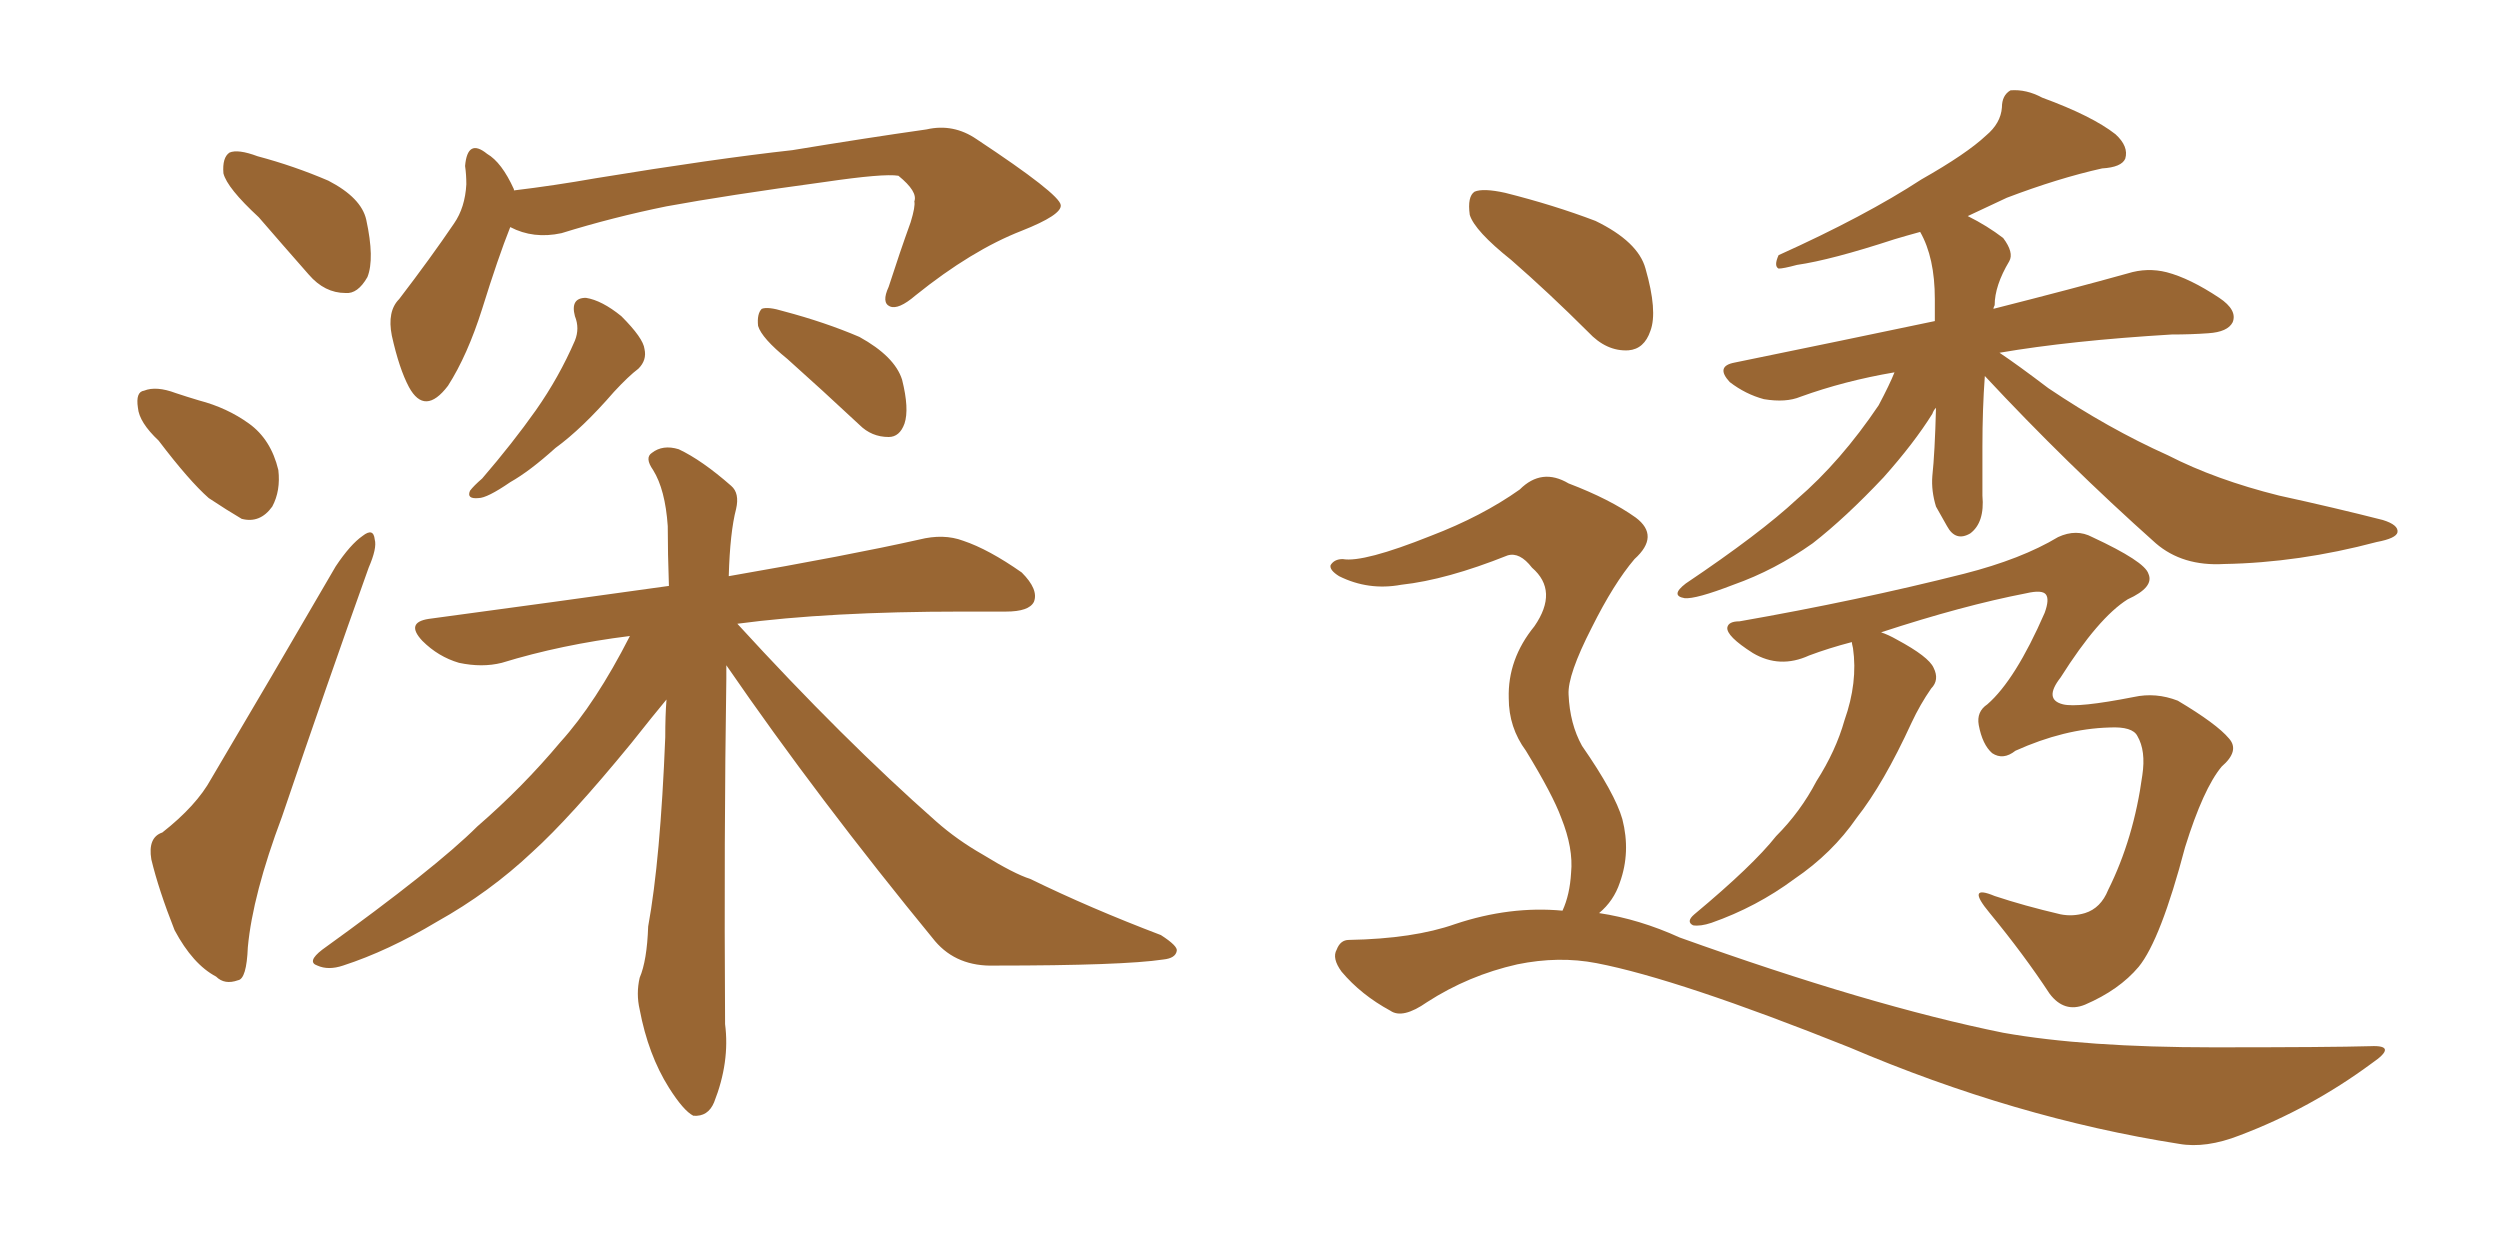 <svg xmlns="http://www.w3.org/2000/svg" xmlns:xlink="http://www.w3.org/1999/xlink" width="300" height="150"><path fill="#996633" padding="10" d="M31.05 26.07L31.05 26.07Q27.25 22.56 26.81 20.80L26.81 20.80Q26.66 18.90 27.54 18.31L27.54 18.31Q28.56 17.87 30.91 18.75L30.91 18.75Q35.30 19.92 39.40 21.68L39.40 21.68Q43.36 23.73 43.95 26.37L43.95 26.37Q44.97 31.05 44.09 33.25L44.09 33.25Q42.92 35.30 41.46 35.16L41.46 35.16Q38.96 35.16 37.06 32.96L37.06 32.96Q33.84 29.30 31.05 26.07ZM19.04 52.88L19.04 52.88Q16.70 50.68 16.55 48.93L16.55 48.93Q16.26 47.02 17.29 46.88L17.29 46.88Q18.75 46.29 21.09 47.17L21.09 47.17Q22.41 47.61 23.88 48.05L23.88 48.05Q27.25 48.93 29.88 50.83L29.88 50.83Q32.52 52.73 33.40 56.40L33.40 56.40Q33.69 58.89 32.67 60.79L32.67 60.79Q31.20 62.84 29.00 62.26L29.00 62.26Q27.25 61.23 25.05 59.77L25.05 59.77Q22.71 57.71 19.04 52.88ZM19.48 99.90L19.48 99.90Q23.58 96.68 25.34 93.46L25.34 93.46Q32.37 81.59 40.28 67.97L40.28 67.97Q42.04 65.33 43.51 64.31L43.51 64.31Q44.82 63.28 44.97 64.75L44.97 64.75Q45.26 65.77 44.24 68.12L44.24 68.12Q39.26 82.03 33.84 98.00L33.84 98.00Q30.32 107.37 29.74 113.67L29.74 113.67Q29.59 117.48 28.56 117.63L28.56 117.63Q26.95 118.21 25.93 117.19L25.93 117.19Q23.14 115.72 20.95 111.62L20.95 111.62Q19.04 106.79 18.16 103.13L18.16 103.13Q17.72 100.49 19.48 99.90ZM61.23 27.25L61.23 27.25Q59.77 30.91 57.86 37.06L57.86 37.06Q56.10 42.63 53.76 46.29L53.76 46.29Q50.98 49.95 49.07 46.44L49.07 46.44Q47.90 44.24 47.02 40.28L47.02 40.28Q46.44 37.35 47.90 35.89L47.90 35.89Q51.71 30.91 54.49 26.81L54.49 26.81Q55.81 24.90 55.96 22.12L55.96 22.12Q55.96 20.95 55.81 19.92L55.81 19.92Q56.10 16.55 58.45 18.46L58.45 18.46Q60.21 19.48 61.67 22.71L61.67 22.71Q61.67 22.71 61.67 22.85L61.67 22.85Q66.50 22.27 71.48 21.39L71.48 21.39Q85.84 19.04 95.07 18.02L95.07 18.02Q104.00 16.55 111.18 15.53L111.18 15.53Q114.40 14.79 117.19 16.70L117.19 16.70Q127.15 23.29 127.29 24.61L127.29 24.61Q127.44 25.78 122.61 27.69L122.61 27.69Q116.60 30.03 109.86 35.45L109.86 35.45Q107.81 37.21 106.79 36.77L106.79 36.77Q105.76 36.33 106.64 34.42L106.64 34.42Q107.96 30.32 109.28 26.66L109.28 26.66Q109.86 24.76 109.72 24.17L109.72 24.17Q110.16 23.00 107.81 21.09L107.81 21.09Q106.05 20.80 99.02 21.83L99.02 21.83Q87.16 23.44 79.98 24.76L79.98 24.76Q73.54 26.07 67.38 27.98L67.38 27.98Q64.01 28.71 61.23 27.25ZM68.99 37.94L68.99 37.94Q68.41 35.74 70.31 35.74L70.31 35.74Q72.22 36.04 74.56 37.94L74.56 37.94Q77.20 40.58 77.34 41.89L77.34 41.89Q77.64 43.21 76.61 44.24L76.61 44.24Q75.44 45.12 73.68 47.02L73.68 47.02Q69.87 51.42 66.65 53.76L66.65 53.76Q63.57 56.54 61.23 57.86L61.23 57.86Q58.45 59.77 57.42 59.77L57.42 59.77Q55.96 59.91 56.40 58.89L56.40 58.89Q56.84 58.30 57.86 57.42L57.86 57.42Q61.52 53.17 64.31 49.22L64.31 49.22Q67.09 45.26 68.99 40.87L68.99 40.87Q69.58 39.40 68.99 37.94ZM94.48 43.07L94.48 43.07Q91.41 40.58 90.97 39.11L90.97 39.11Q90.82 37.65 91.41 37.06L91.41 37.06Q92.14 36.77 94.04 37.35L94.04 37.35Q99.02 38.67 103.13 40.43L103.13 40.43Q107.37 42.77 108.25 45.56L108.25 45.56Q109.13 49.07 108.54 50.83L108.54 50.83Q107.96 52.44 106.64 52.44L106.64 52.44Q104.59 52.44 103.13 50.98L103.13 50.98Q98.58 46.73 94.48 43.07ZM87.16 79.83L87.16 79.83L87.16 79.83Q87.16 80.57 87.16 81.45L87.16 81.45Q86.87 100.34 87.01 122.90L87.01 122.90Q87.60 127.44 85.69 132.28L85.69 132.28Q84.96 134.03 83.20 133.89L83.20 133.89Q82.03 133.30 80.27 130.52L80.27 130.52Q77.78 126.56 76.76 121.14L76.76 121.14Q76.32 119.24 76.76 117.33L76.76 117.33Q77.64 115.28 77.78 111.18L77.78 111.18Q79.25 103.13 79.83 88.48L79.83 88.48Q79.83 85.84 79.98 83.94L79.98 83.94Q78.52 85.69 75.73 89.21L75.73 89.21Q68.41 98.14 63.87 102.25L63.87 102.25Q58.74 107.08 52.44 110.60L52.44 110.60Q46.58 114.11 41.16 115.87L41.16 115.87Q39.40 116.46 38.09 115.87L38.09 115.87Q36.77 115.43 38.67 113.96L38.67 113.96Q52.29 104.15 57.28 99.17L57.28 99.17Q62.70 94.48 67.24 89.06L67.24 89.06Q71.48 84.38 75.59 76.32L75.59 76.32Q67.38 77.34 60.21 79.54L60.21 79.54Q57.86 80.13 55.08 79.54L55.08 79.54Q52.59 78.81 50.68 76.90L50.68 76.90Q48.63 74.71 51.42 74.27L51.42 74.27Q66.65 72.22 80.27 70.31L80.27 70.31Q80.13 66.36 80.13 63.13L80.13 63.13Q79.83 58.74 78.37 56.40L78.37 56.40Q77.34 54.93 78.22 54.35L78.22 54.35Q79.54 53.32 81.45 53.91L81.45 53.91Q84.23 55.22 87.74 58.30L87.74 58.30Q88.77 59.18 88.33 61.08L88.33 61.08Q87.60 63.87 87.45 69.14L87.45 69.14Q101.81 66.65 110.30 64.75L110.30 64.75Q113.23 64.01 115.58 64.89L115.58 64.89Q118.65 65.92 122.61 68.70L122.61 68.70Q124.66 70.75 124.07 72.22L124.07 72.22Q123.49 73.39 120.70 73.39L120.70 73.39Q118.21 73.39 115.43 73.39L115.43 73.39Q99.46 73.39 88.48 74.85L88.48 74.85Q101.22 88.77 112.35 98.58L112.35 98.58Q114.84 100.78 117.92 102.54L117.92 102.54Q121.73 104.88 123.63 105.47L123.63 105.47Q130.81 108.98 139.31 112.21L139.31 112.21Q141.36 113.53 141.21 114.11L141.21 114.11Q141.06 114.99 139.60 115.14L139.60 115.14Q134.77 115.87 119.38 115.87L119.38 115.87Q114.84 116.02 112.21 112.94L112.21 112.94Q98.14 95.80 87.16 79.83ZM238.18 45.12L238.18 45.12Q237.89 49.07 237.89 53.61L237.89 53.61Q237.89 56.40 237.89 59.47L237.89 59.47Q238.18 62.70 236.43 64.01L236.43 64.01Q234.67 65.04 233.64 63.13L233.64 63.13Q232.91 61.82 232.32 60.79L232.32 60.79Q231.74 58.89 231.88 57.13L231.88 57.13Q232.18 54.35 232.32 48.93L232.32 48.93Q232.03 49.22 231.88 49.66L231.88 49.66Q229.69 53.17 226.03 57.28L226.03 57.28Q221.48 62.11 217.53 65.19L217.53 65.19Q212.99 68.41 208.01 70.17L208.01 70.17Q203.47 71.92 202.15 71.78L202.15 71.78Q200.39 71.48 202.29 70.02L202.29 70.02Q211.23 64.01 215.63 59.91L215.63 59.91Q220.90 55.37 225.44 48.63L225.44 48.63Q226.76 46.14 227.34 44.68L227.34 44.68Q221.34 45.70 216.06 47.61L216.06 47.61Q214.31 48.34 211.67 47.90L211.67 47.90Q209.47 47.31 207.57 45.85L207.57 45.85Q205.81 43.95 208.15 43.51L208.15 43.51Q221.04 40.87 232.18 38.53L232.18 38.53Q232.18 37.21 232.18 35.89L232.18 35.89Q232.18 30.91 230.42 27.83L230.42 27.83Q228.81 28.27 227.34 28.71L227.34 28.71Q219.73 31.20 215.63 31.79L215.63 31.79Q214.01 32.23 213.43 32.23L213.43 32.23Q212.84 31.93 213.43 30.62L213.43 30.62Q223.83 25.93 230.57 21.53L230.57 21.53Q235.99 18.46 238.33 16.26L238.33 16.26Q240.09 14.79 240.23 12.89L240.23 12.89Q240.23 11.43 241.26 10.84L241.26 10.84Q243.16 10.69 245.07 11.72L245.07 11.72Q251.07 13.92 253.86 16.11L253.86 16.11Q255.47 17.58 255.03 19.04L255.03 19.04Q254.59 20.07 252.25 20.21L252.25 20.21Q246.97 21.39 240.82 23.73L240.82 23.73Q238.33 24.90 236.13 25.93L236.13 25.93Q238.48 27.10 240.38 28.56L240.38 28.56Q241.70 30.32 241.11 31.35L241.11 31.35Q239.36 34.28 239.36 36.62L239.36 36.62Q239.21 36.91 239.21 37.06L239.21 37.06Q249.02 34.57 255.32 32.81L255.32 32.81Q257.67 32.08 260.01 32.67L260.01 32.67Q262.79 33.40 266.31 35.74L266.31 35.74Q268.51 37.21 267.92 38.67L267.92 38.67Q267.33 39.84 264.99 39.99L264.99 39.99Q262.94 40.14 260.60 40.14L260.60 40.14Q248.44 40.87 239.94 42.33L239.94 42.33Q242.14 43.80 245.80 46.58L245.80 46.58Q252.98 51.42 260.16 54.64L260.16 54.64Q265.87 57.57 273.49 59.47L273.49 59.47Q280.22 60.94 285.94 62.40L285.94 62.40Q287.84 62.99 287.70 63.87L287.70 63.87Q287.55 64.60 285.21 65.04L285.21 65.04Q275.83 67.53 266.89 67.68L266.89 67.68Q261.91 67.97 258.69 65.19L258.69 65.19Q248.00 55.66 238.18 45.12ZM222.22 77.05L222.22 77.05Q219.43 77.78 217.09 78.66L217.09 78.66Q213.57 80.27 210.35 78.37L210.35 78.37Q207.13 76.32 207.28 75.29L207.28 75.29Q207.42 74.56 208.74 74.56L208.74 74.56Q222.95 72.07 235.69 68.85L235.69 68.85Q242.58 67.09 246.97 64.45L246.97 64.45Q249.17 63.43 251.07 64.45L251.07 64.45Q257.37 67.38 257.81 68.85L257.81 68.85Q258.54 70.46 255.32 71.92L255.32 71.92Q251.81 74.12 247.27 81.30L247.27 81.30Q245.21 83.94 247.56 84.52L247.56 84.52Q249.32 84.96 256.05 83.64L256.05 83.64Q258.69 83.06 261.33 84.08L261.33 84.08Q266.02 86.87 267.48 88.62L267.48 88.62Q268.80 90.09 266.60 91.99L266.60 91.99Q264.40 94.63 262.21 101.66L262.21 101.66Q259.28 112.79 256.64 116.02L256.64 116.02Q254.30 118.80 250.20 120.56L250.20 120.56Q247.71 121.58 245.95 119.24L245.95 119.24Q242.87 114.55 238.77 109.57L238.77 109.57Q235.84 106.05 239.36 107.52L239.36 107.52Q242.87 108.69 247.27 109.72L247.27 109.72Q248.73 110.01 250.20 109.57L250.20 109.57Q252.10 108.98 252.98 106.79L252.98 106.79Q256.05 100.63 257.08 93.02L257.08 93.02Q257.52 90.09 256.49 88.33L256.49 88.33Q255.91 87.16 253.13 87.30L253.13 87.30Q247.71 87.45 241.85 90.09L241.85 90.09Q240.38 91.26 239.06 90.38L239.06 90.38Q237.89 89.36 237.45 87.01L237.45 87.01Q237.16 85.40 238.48 84.52L238.48 84.52Q241.85 81.59 245.36 73.54L245.36 73.54Q245.95 71.92 245.51 71.34L245.51 71.34Q245.07 70.75 243.16 71.19L243.16 71.19Q235.55 72.66 225.73 75.88L225.73 75.88Q226.61 76.17 227.64 76.76L227.64 76.76Q231.45 78.81 232.03 80.13L232.03 80.13Q232.76 81.59 231.74 82.62L231.74 82.62Q230.42 84.52 229.39 86.72L229.39 86.72Q226.03 94.04 222.80 98.14L222.80 98.14Q219.87 102.39 215.33 105.47L215.33 105.47Q210.79 108.84 205.37 110.74L205.37 110.74Q204.05 111.18 203.17 111.04L203.17 111.04Q202.29 110.60 203.32 109.72L203.32 109.72Q210.35 103.86 213.13 100.34L213.13 100.34Q216.06 97.41 217.97 93.75L217.97 93.75Q220.31 90.09 221.34 86.43L221.34 86.43Q222.95 81.88 222.36 77.78L222.36 77.78Q222.22 77.20 222.22 77.05ZM181.35 31.20L181.35 31.20Q176.95 27.69 176.37 25.78L176.37 25.78Q176.07 23.58 176.95 23.00L176.95 23.00Q177.98 22.56 180.62 23.14L180.62 23.14Q186.47 24.61 191.46 26.51L191.46 26.51Q196.58 29.00 197.46 32.23L197.46 32.23Q198.93 37.35 198.05 39.70L198.05 39.70Q197.31 41.89 195.41 42.04L195.41 42.04Q192.77 42.19 190.58 39.84L190.58 39.84Q185.89 35.16 181.35 31.20ZM187.50 109.28L187.50 109.28L187.50 109.28Q188.38 107.37 188.53 104.74L188.53 104.74Q188.82 101.81 187.35 98.14L187.35 98.14Q186.33 95.36 183.11 90.09L183.11 90.09Q181.05 87.30 181.05 83.79L181.05 83.79Q180.91 79.10 184.13 75.15L184.13 75.15Q187.06 70.90 183.84 68.12L183.84 68.12Q182.37 66.21 180.91 66.65L180.91 66.65Q173.58 69.58 168.16 70.17L168.16 70.17Q164.21 70.90 160.69 69.14L160.69 69.14Q159.52 68.41 159.67 67.82L159.67 67.82Q160.11 67.09 161.13 67.09L161.13 67.09Q163.62 67.53 171.68 64.31L171.68 64.31Q177.83 61.96 182.37 58.74L182.37 58.74Q185.01 56.10 188.23 58.01L188.23 58.01Q193.21 59.91 196.29 62.11L196.29 62.11Q199.22 64.31 196.14 67.09L196.14 67.09Q193.65 70.02 191.02 75.29L191.02 75.29Q188.09 81.01 188.23 83.35L188.23 83.35Q188.38 86.87 189.84 89.50L189.84 89.50Q193.80 95.21 194.68 98.29L194.68 98.29Q195.70 102.25 194.38 105.91L194.38 105.91Q193.65 108.11 191.89 109.57L191.89 109.57Q196.73 110.30 201.56 112.50L201.56 112.50Q224.41 120.70 240.38 123.93L240.38 123.93Q250.20 125.68 265.58 125.68L265.58 125.68Q279.64 125.68 284.47 125.54L284.47 125.54Q287.84 125.39 284.62 127.59L284.62 127.59Q277.29 133.01 268.80 136.23L268.80 136.23Q264.70 137.84 261.47 137.26L261.47 137.26Q241.85 134.18 221.92 125.68L221.92 125.68Q201.42 117.48 191.60 115.58L191.60 115.58Q187.06 114.70 182.08 115.72L182.08 115.72Q176.22 117.04 171.24 120.26L171.24 120.26Q168.31 122.31 166.85 121.29L166.85 121.29Q163.33 119.38 160.99 116.60L160.99 116.60Q159.81 114.99 160.40 113.96L160.40 113.96Q160.84 112.79 161.87 112.79L161.87 112.79Q169.63 112.65 174.61 110.89L174.61 110.89Q181.20 108.69 187.50 109.28Z"/></svg>